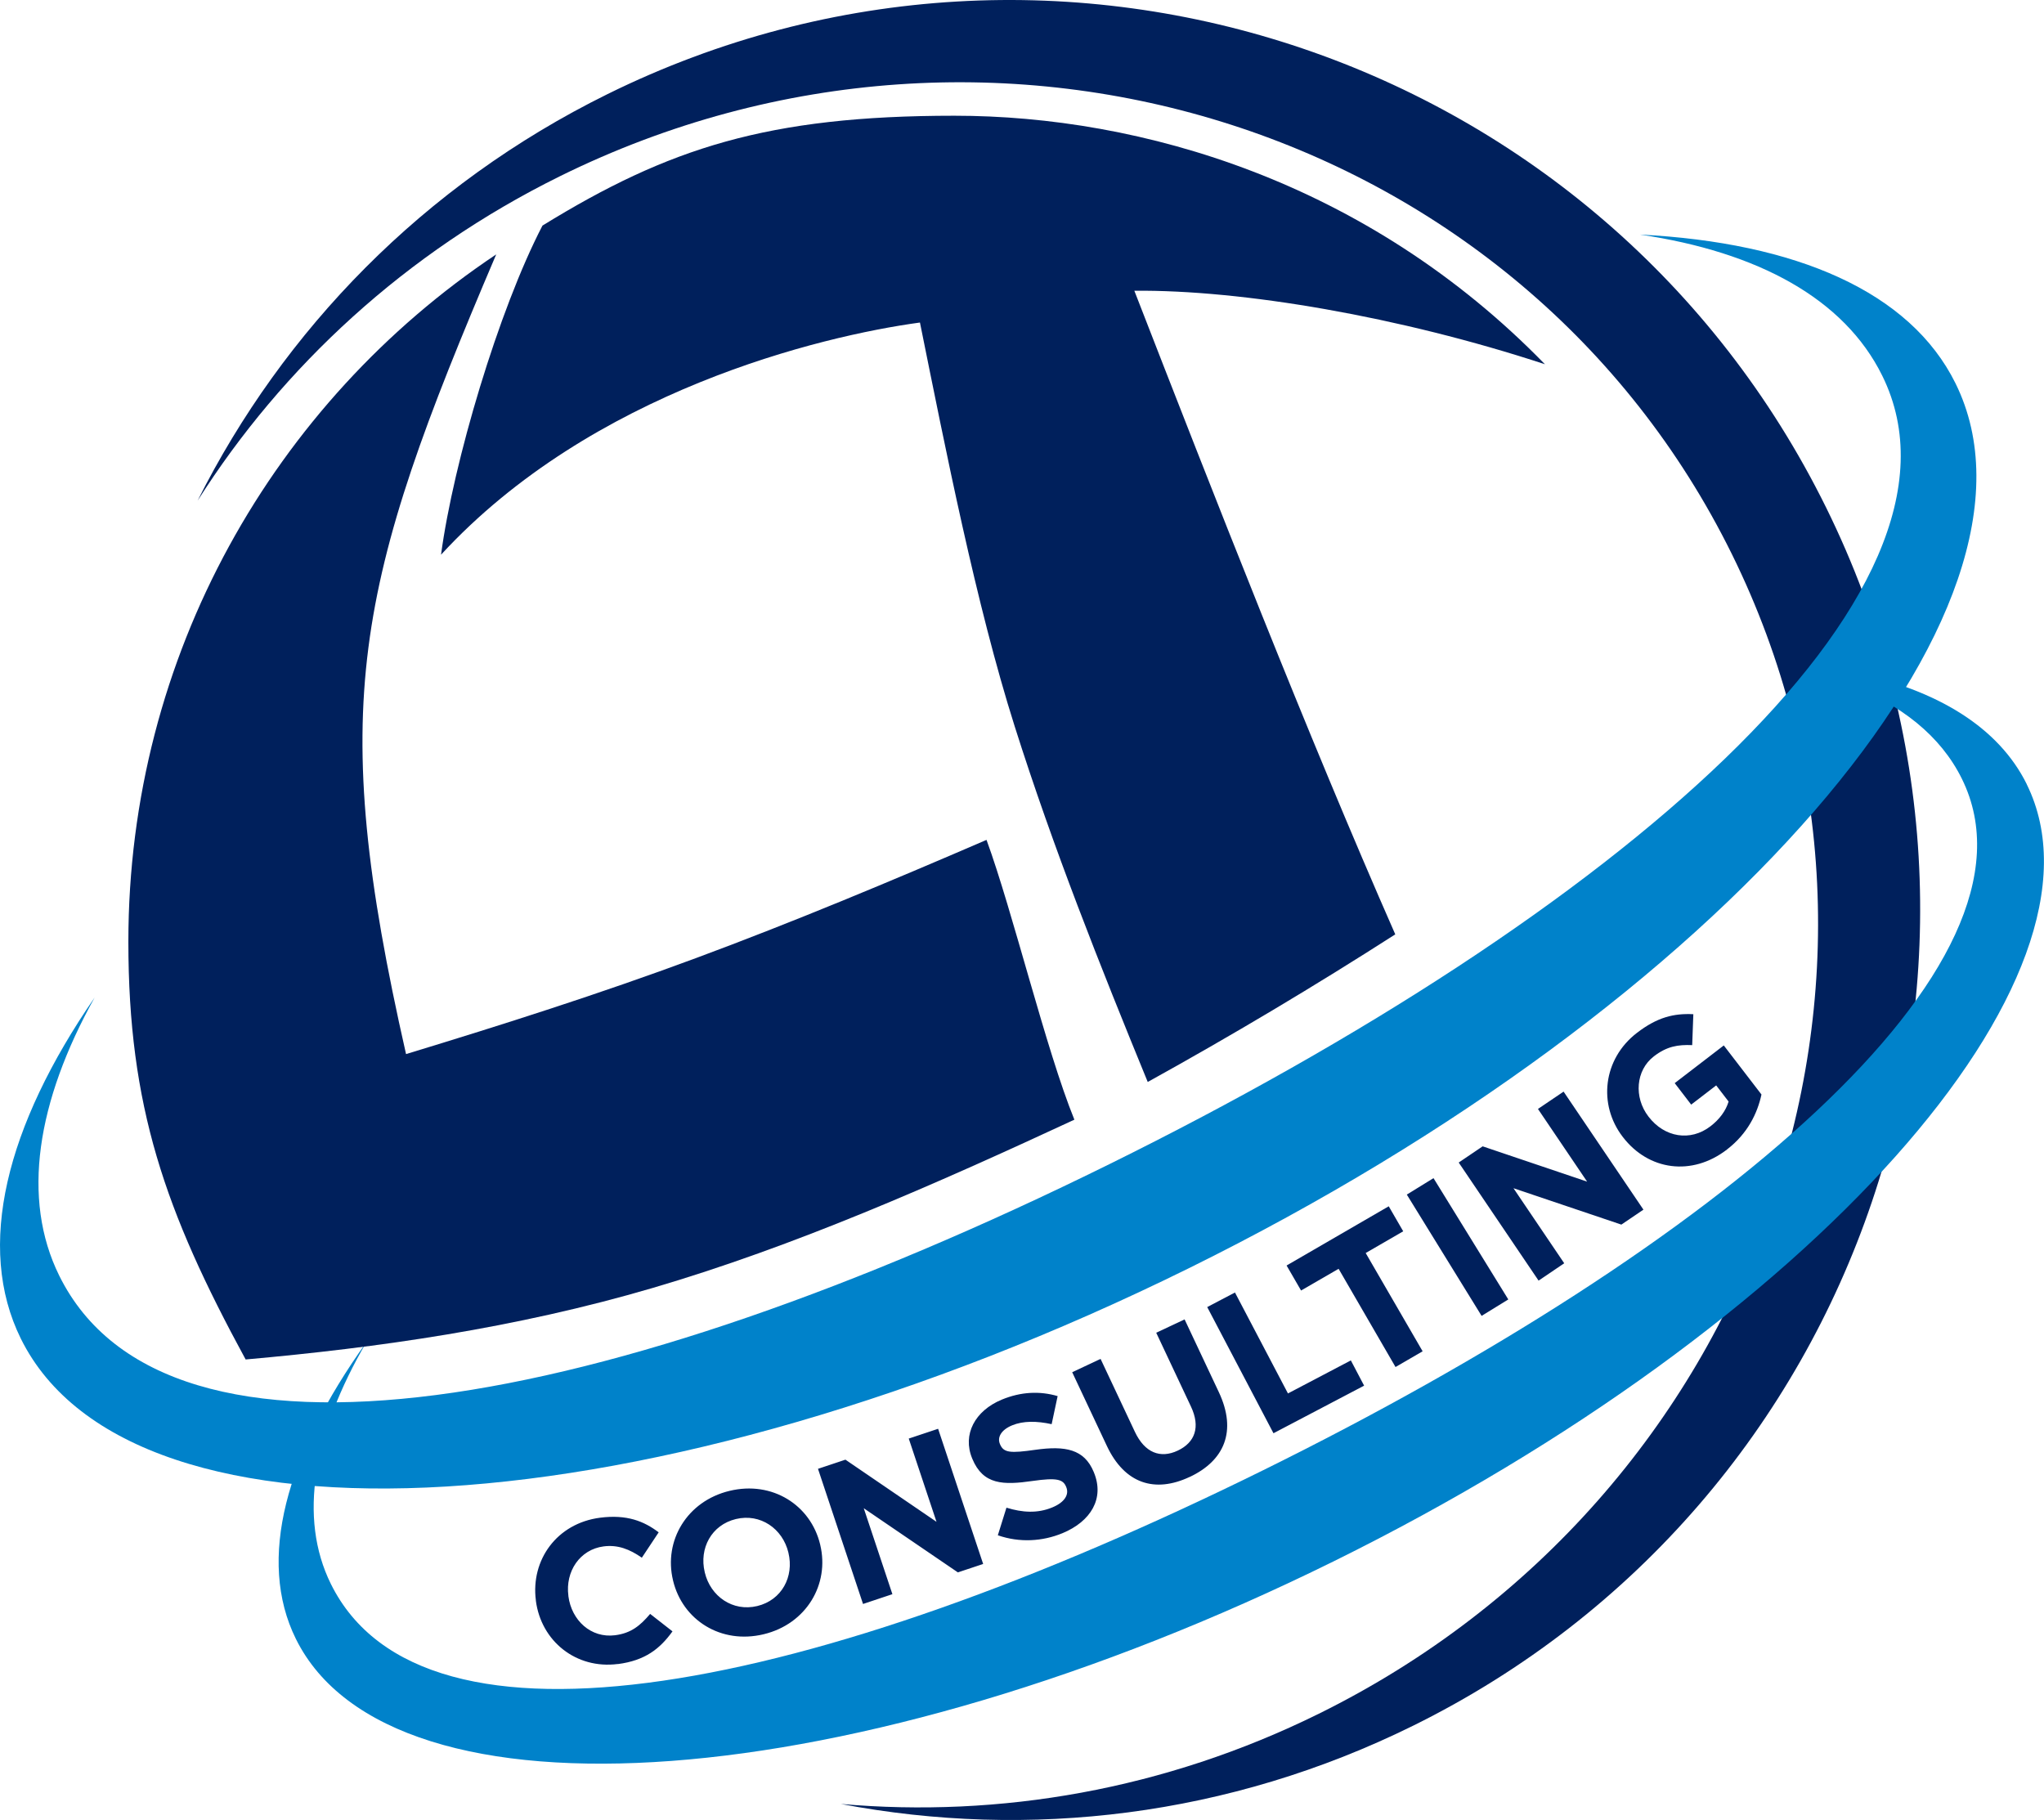 <?xml version="1.0" encoding="UTF-8"?><svg id="Layer_2" xmlns="http://www.w3.org/2000/svg" viewBox="0 0 522.27 465.03"><defs><style>.cls-1{fill:#0082ca;}.cls-1,.cls-2{fill-rule:evenodd;}.cls-2{fill:#00205c;}</style></defs><g id="Layer_1-2"><g><path class="cls-2" d="M155.18,24.07c-47.09,23.25-82.8,60.31-104.7,103.87,21.77-34.28,53.14-63.42,92.57-82.9,111.81-55.21,245.86-12.02,299.42,96.45,53.55,108.48,6.32,241.17-105.48,296.38-39.43,19.48-81.67,26.63-122.14,23.06,47.92,9.11,99.08,3.28,146.17-19.97,115.12-56.81,162.37-196.24,105.54-311.35C409.72,14.48,270.31-32.76,155.18,24.07Z"/><path class="cls-1" d="M419.06,59.94c30.1,4.44,52.17,16.36,61.88,36.05,27.55,55.79-68.88,137.99-197.51,201.48-128.61,63.5-240.73,84.28-268.3,28.46-9.71-19.67-5.73-44.46,9.05-71.05C1.56,287.7-6.27,318.53,5.32,342.03c28.36,57.42,162.02,49.37,298.52-18.02,136.52-67.4,224.18-168.61,195.83-226.04-11.6-23.5-40.84-36.01-80.6-38.03Z"/><path class="cls-1" d="M517.88,200.4c-7.26-14.68-22.95-24.13-44.52-28.69-.41,1.03-.84,2.04-1.35,3.02,13.7,5.25,23.85,13.27,29.27,24.24,23.65,47.9-63.39,119.85-178.47,176.66-115.09,56.84-214.62,76.97-238.28,29.06-8.34-16.91-4.47-38.43,9.04-61.67-20.55,28.75-27.95,55.53-17.98,75.71,24.37,49.35,143.1,40.47,265.23-19.82,122.12-60.29,201.39-149.16,177.04-198.52Z"/><path class="cls-2" d="M157.86,425.19c6.97-.9,10.77-3.91,13.97-8.36l-5.71-4.46c-2.5,2.95-4.82,4.92-8.95,5.45-6.19,.8-11.14-3.81-11.94-10v-.1c-.81-6.19,2.92-11.81,9.01-12.6,3.61-.47,6.65,.72,9.76,2.89l4.3-6.48c-3.78-2.87-8.15-4.61-14.96-3.74-11.09,1.43-17.75,10.84-16.42,21.1v.1c1.35,10.37,10.3,17.55,20.93,16.18h0Zm37.26-7.62c-10.92,2.63-20.72-3.63-23.14-13.7l-.02-.1c-2.42-10.06,3.54-20.22,14.46-22.84,10.92-2.63,20.72,3.63,23.14,13.7l.02,.1c2.42,10.06-3.54,20.22-14.46,22.84h0Zm-1.63-7.21c6.27-1.51,9.43-7.51,7.97-13.58l-.02-.1c-1.46-6.07-7.13-10.06-13.4-8.55-6.27,1.51-9.43,7.51-7.97,13.58l.02,.1c1.46,6.07,7.12,10.06,13.4,8.55h0Zm27.03-.53l7.5-2.5-7.32-21.96,24.05,16.39,6.46-2.15-11.51-34.54-7.5,2.5,7.09,21.27-23.27-15.88-7.01,2.34,11.51,34.54h0Zm50.94-18.08c-5.09,2.11-10.97,2.46-16.5,.53l2.2-7.05c4.06,1.24,7.89,1.52,11.74-.08,3.03-1.25,4.36-3.21,3.54-5.18l-.04-.1c-.78-1.87-2.33-2.36-8.55-1.47-7.49,1.08-12.64,1.02-15.41-5.66l-.04-.1c-2.53-6.1,.7-12.17,7.57-15.02,4.9-2.03,9.72-2.23,14.27-.9l-1.53,7.17c-3.84-.83-7.28-.87-10.12,.31-2.84,1.18-3.79,3.09-3.11,4.72l.04,.1c.92,2.21,2.66,2.33,9.09,1.41,7.56-1.05,12.42-.19,14.85,5.67l.04,.1c2.77,6.68-.77,12.54-8.03,15.55h0Zm32.52-14.37c8.85-4.16,12.14-11.7,7.45-21.67l-8.75-18.59-7.25,3.41,8.88,18.87c2.46,5.22,1.04,9.17-3.39,11.25-4.42,2.08-8.41,.57-10.94-4.8l-8.77-18.64-7.25,3.41,8.86,18.83c4.56,9.69,12.3,12.09,21.15,7.92h0Zm21.41-11.17l-16.93-32.24,7.09-3.72,13.54,25.79,16.07-8.44,3.39,6.45-23.16,12.16h0Zm31.18-16.92l6.93-4.02-14.55-25.11,9.59-5.55-3.7-6.39-26.1,15.13,3.7,6.39,9.59-5.55,14.55,25.11h0Zm22-13.07l-19.11-30.99,6.82-4.2,19.11,30.99-6.82,4.2h0Zm14.56-9.01l6.55-4.43-12.97-19.18,27.57,9.3,5.64-3.82-20.4-30.16-6.55,4.43,12.56,18.57-26.69-9.02-6.12,4.14,20.4,30.16h0Zm48.13-33.49c-8.99,6.91-20.03,5.35-26.59-3.19l-.06-.08c-6.3-8.21-5.07-19.85,3.67-26.56,5.2-3.99,9.41-5,14.39-4.75l-.29,7.9c-3.65-.15-6.46,.3-9.8,2.87-4.62,3.55-5.16,10.45-1.39,15.36l.06,.08c4.06,5.28,10.66,6.37,15.78,2.44,2.31-1.77,3.93-3.94,4.65-6.33l-3.17-4.13-6.39,4.91-4.21-5.49,12.54-9.63,9.63,12.54c-1.04,4.8-3.54,10-8.82,14.05Z"/><path class="cls-2" d="M62.77,347.36c33.84-3.02,68.91-7.97,104.02-18.28,36.28-10.66,71.92-26.36,107.73-42.99-7.27-17.87-15.75-53.21-22.45-71.49-24.67,10.65-49.35,20.97-74.26,30.21-24.64,9.14-49.47,17.04-74.06,24.52-20.23-89.19-13.09-119.64,23.04-204.33-56.67,37.84-93.99,102.37-93.99,175.62,0,42.03,9.32,68.77,29.97,106.75h0Zm230.49-70.91c-12.19-29.73-24.18-59.87-34-90.88-9.89-31.23-17.66-70.82-24.2-103.16-25.49,3.47-83.9,17.58-122.37,59.32,3.15-23.58,14.72-62.56,25.92-84.09,32.15-19.8,57.56-28.07,105.24-28.07s105.48,16.84,150.9,63.5c-37.07-12.19-77.5-19.06-104.91-18.78,20.04,51.55,44.4,113.86,66.67,164.45-20.67,13.26-41.79,25.85-63.24,37.71Z"/></g></g></svg>